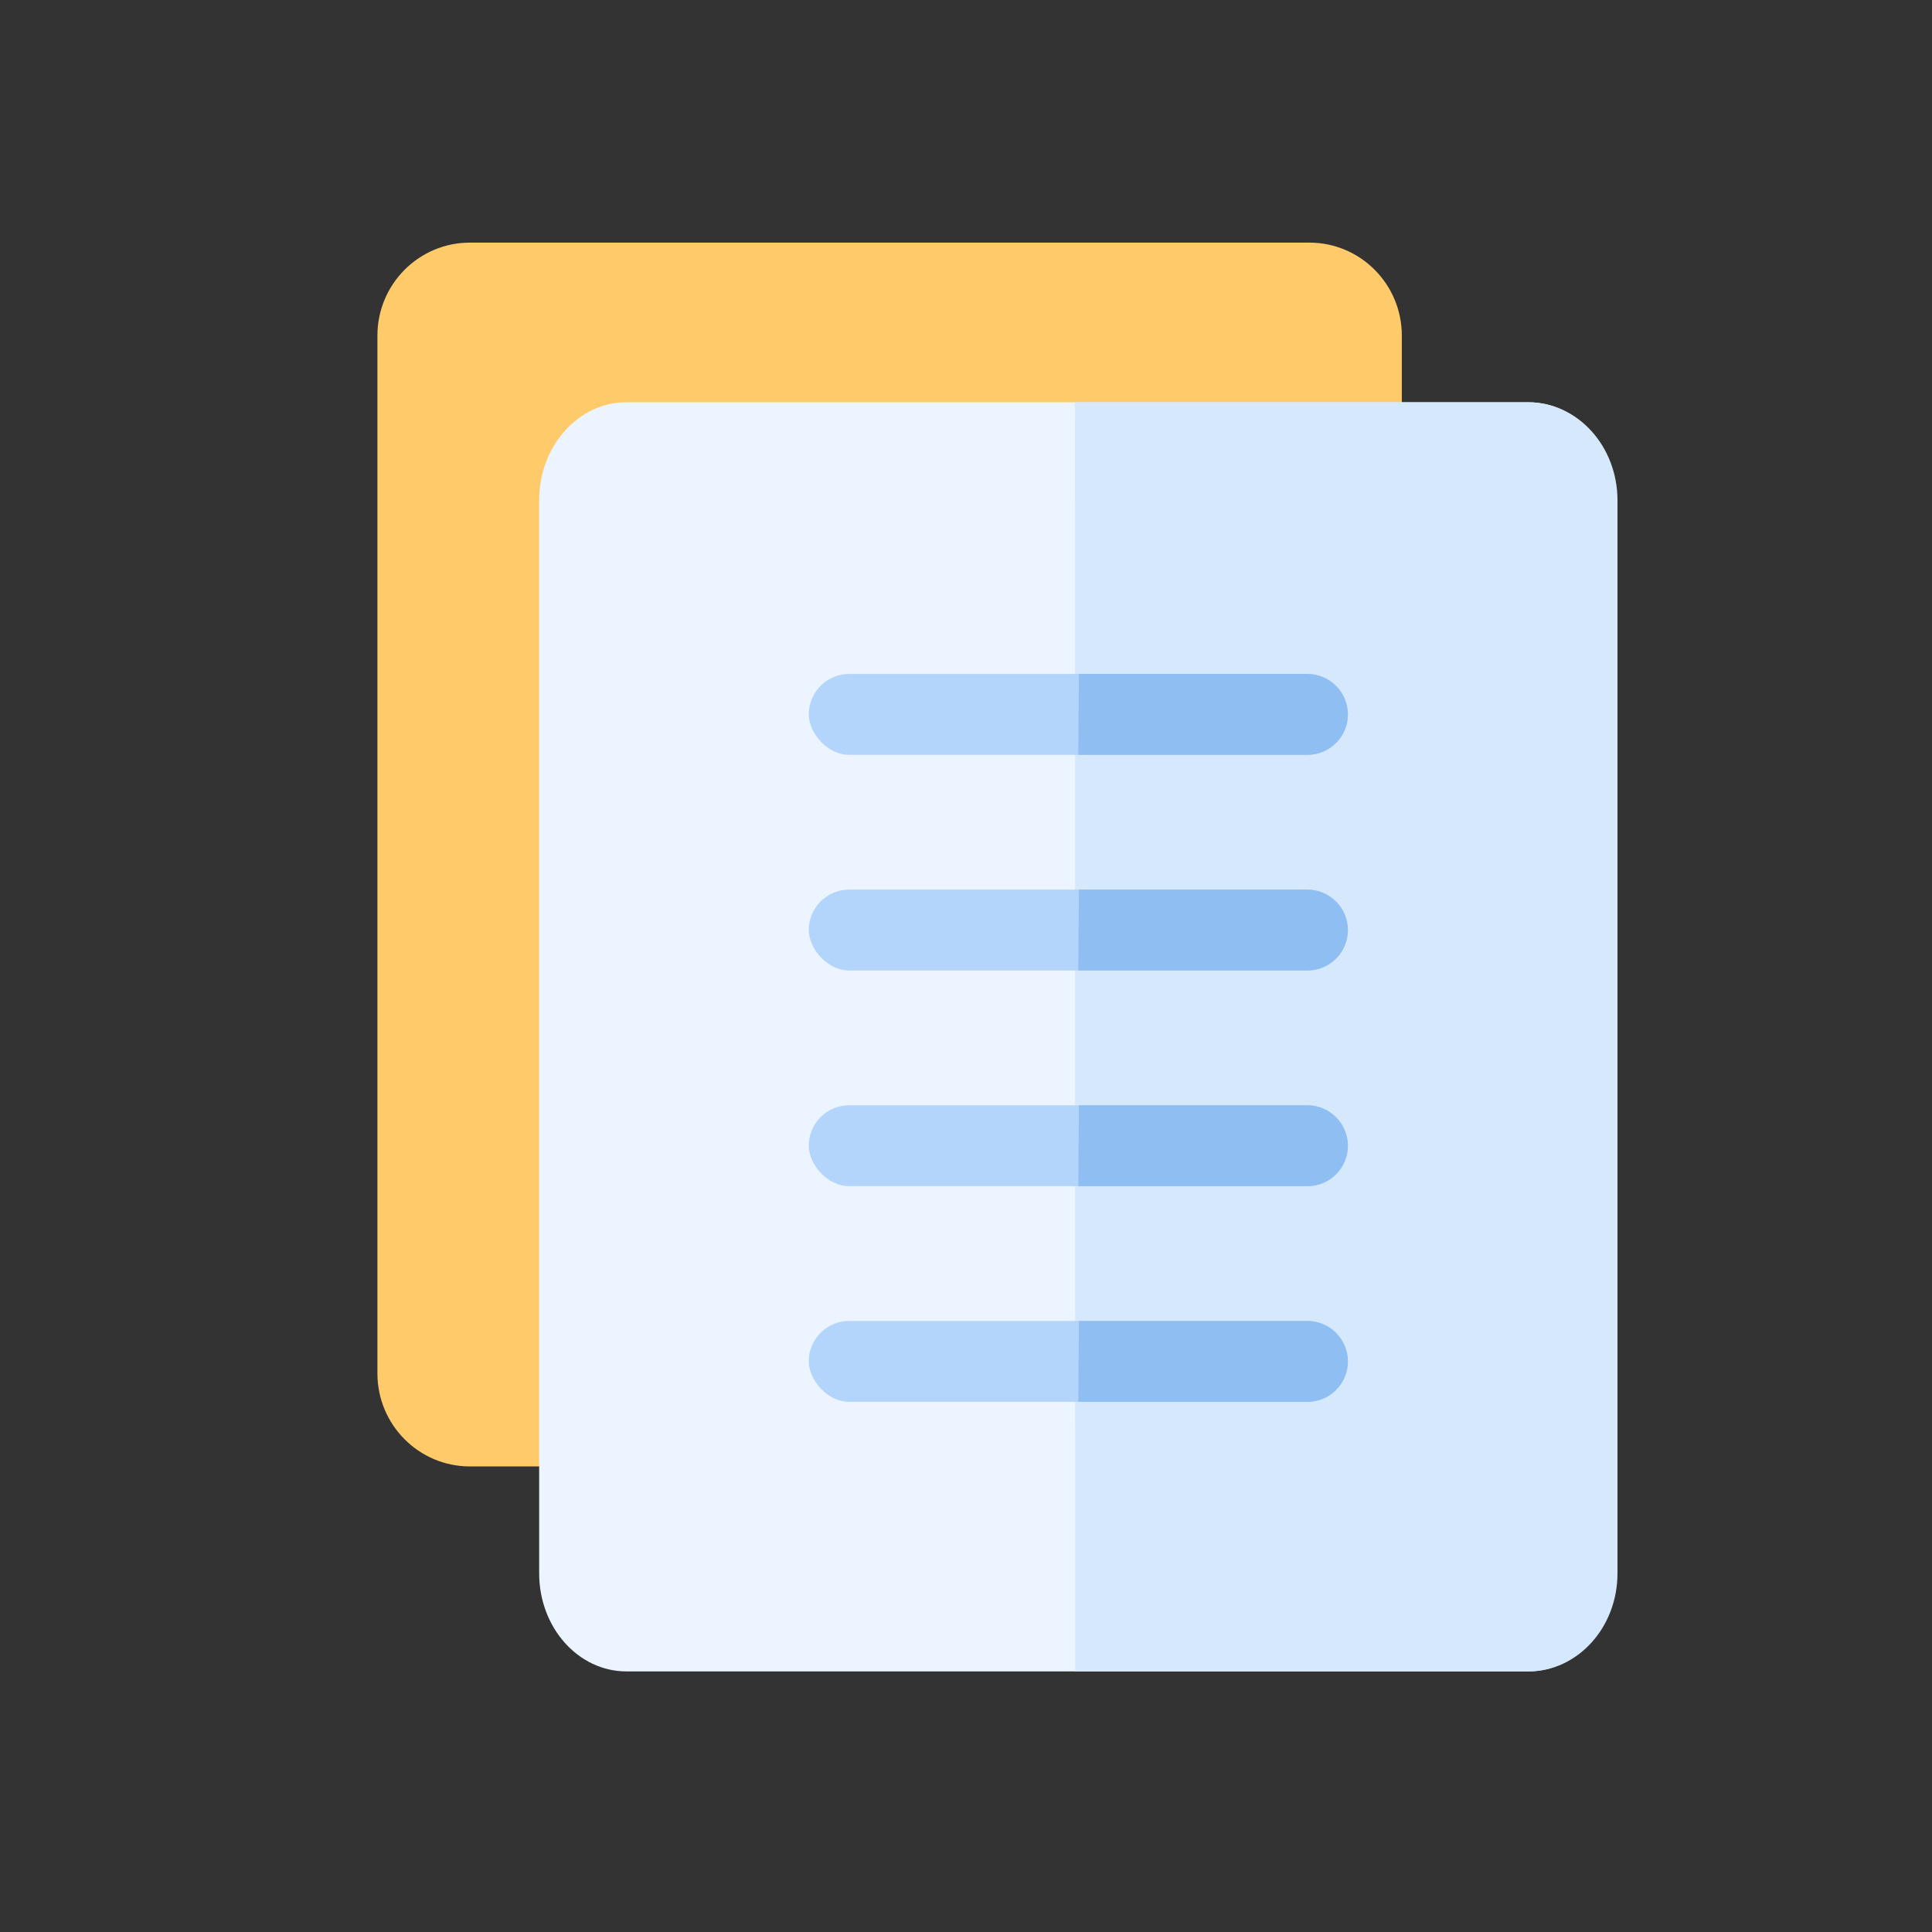 <svg xmlns="http://www.w3.org/2000/svg" width="86" height="86" viewBox="0 0 86 86"><rect x="0" y="0" width="86" height="86" fill="#333333" stroke="none"/><g fill="none" fill-rule="evenodd"><g transform="translate(16.8 10.8)"><path fill="#FFCB6A" d="M8.906,14.163 C8.906,11.876 10.748,10.022 13.021,10.022 L45.6,10.022 L45.6,4.14 C45.6,1.853 43.758,0 41.485,0 L4.116,0 C1.845,0 0,1.853 0,4.14 L0,50.335 C0,52.622 1.845,54.476 4.116,54.476 L8.906,54.476 L8.906,14.163 Z"/><g transform="translate(7.2 7.106)"><path fill="#ECF5FF" d="M24.13,56.494 L3.886,56.494 C1.738,56.494 0,54.541 0,52.128 L0,4.368 C0,1.956 1.738,0 3.886,0 L24.121,0 L44.03,0 C46.179,0 47.916,1.956 47.916,4.368 L47.916,52.128 C47.916,54.541 46.179,56.494 44.03,56.494 L24.13,56.494 Z"/><path fill="#D6E8FC" d="M23.861,56.494 L23.852,0 L44.03,0 C46.225,0 48,1.956 48,4.368 L48,52.128 C48,54.541 46.225,56.494 44.03,56.494 L23.861,56.494 Z"/></g></g><rect width="24" height="3.6" x="36" y="30" fill="#B4D5FB" rx="1.8"/><path fill="#8FBEF3" d="M48.026,30 L58.2,30 C59.194,30 60,30.806 60,31.8 C60,32.794 59.194,33.6 58.2,33.6 L48,33.6 L48,33.6 L48.026,30 Z"/><rect width="24" height="3.6" x="36" y="39.6" fill="#B4D5FB" rx="1.8"/><path fill="#8FBEF3" d="M48.026,39.6 L58.2,39.6 C59.194,39.6 60,40.406 60,41.4 C60,42.394 59.194,43.2 58.2,43.2 L48,43.2 L48,43.2 L48.026,39.6 Z"/><rect width="24" height="3.6" x="36" y="49.2" fill="#B4D5FB" rx="1.8"/><path fill="#8FBEF3" d="M48.026,49.2 L58.2,49.2 C59.194,49.2 60,50.006 60,51 C60,51.994 59.194,52.8 58.2,52.8 L48,52.8 L48,52.8 L48.026,49.2 Z"/><rect width="24" height="3.6" x="36" y="58.8" fill="#B4D5FB" rx="1.8"/><path fill="#8FBEF3" d="M48.026,58.8 L58.2,58.8 C59.194,58.8 60,59.606 60,60.6 C60,61.594 59.194,62.4 58.2,62.4 L48,62.4 L48,62.4 L48.026,58.8 Z"/></g></svg>